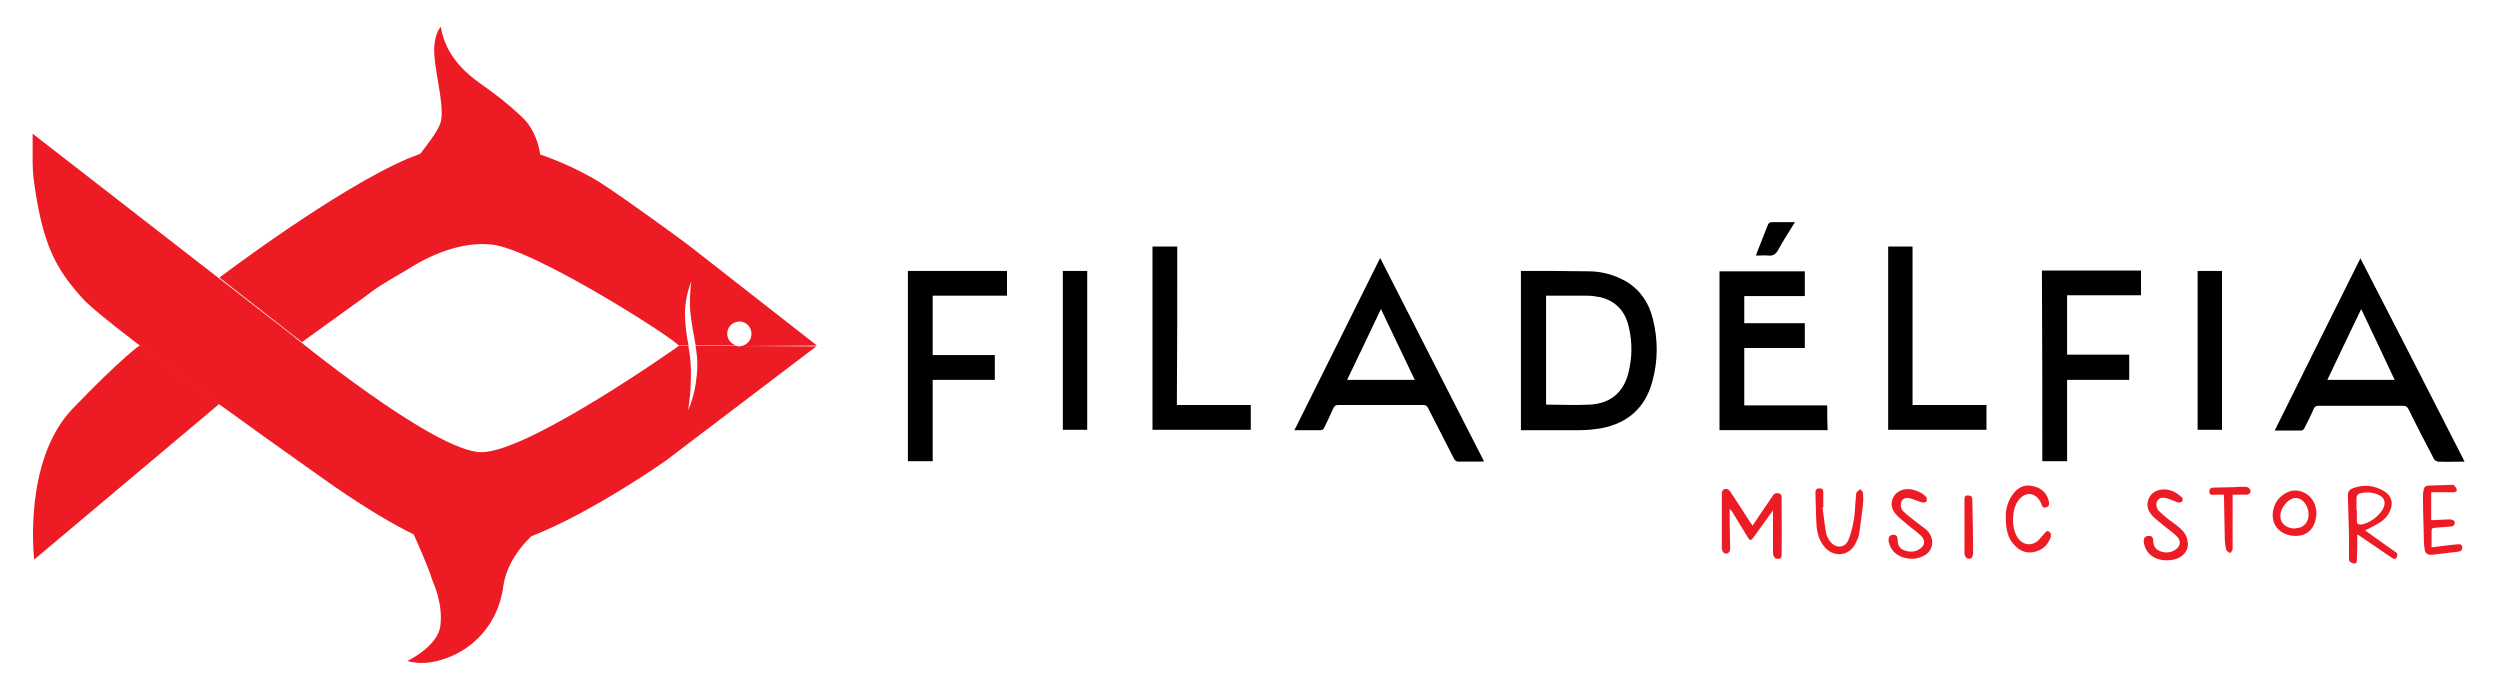 <?xml version="1.0" encoding="utf-8"?>
<!-- Generator: Adobe Illustrator 23.0.2, SVG Export Plug-In . SVG Version: 6.00 Build 0)  -->
<svg version="1.1" id="Layer_1" xmlns="http://www.w3.org/2000/svg" xmlns:xlink="http://www.w3.org/1999/xlink" x="0px" y="0px"
	 viewBox="0 0 635.8 175.5" style="enable-background:new 0 0 635.8 175.5;" xml:space="preserve">
<style type="text/css">
	.st0{fill:#ED1C24;}
</style>
<g>
	<path class="st0" d="M55.8,102.7c0,0-47.1,39.6-47.1,39.6s-3-25.1,9.8-38.4s17.1-16.1,17.1-16.1L55.8,102.7z"/>
	<path class="st0" d="M188.6,88l19.2-0.1l-32.5-25.4c-3.4-2.6-20.4-14.9-24.2-17c-4.4-2.5-9-4.6-13.7-6.2c-0.3-1.9-1.2-6.3-4.7-9.6
		c-4-3.7-6.1-5.3-10.6-8.5c-3.8-2.7-8.8-7.1-10-14.4c0,0-2.1,2.1-1.6,7.7c0.4,5.1,2.8,13.7,1.4,17.1c-0.8,2.1-3.4,5.4-5,7.5
		c-1,0.4-2,0.8-3.1,1.2c-18.5,7.9-48,30.3-48,30.3l21,16.4l16.5-11.9c3.5-2.8,7.5-4.8,11.2-7.1c6.8-4.2,14.1-6.5,20.6-5.8
		c11,1.2,47.3,24.5,47.5,25.7l2.5,0c-0.5-2.7-0.9-5.4-0.9-8.1c0-2.8,0.6-5.6,1.6-8.2c-0.3,2.8-0.5,5.5-0.2,8.1
		c0.3,2.7,0.8,5.4,1.3,8c0,0.1,0,0.1,0,0.2l10.5,0c-1.7-0.4-2.9-2.1-2.3-4c0.3-1,1.1-1.7,2.1-2c2.1-0.6,3.9,1,3.9,3
		C191.1,86.5,190,87.7,188.6,88z"/>
	<path class="st0" d="M188.6,88c-0.2,0-0.4,0.1-0.6,0.1c-0.2,0-0.4,0-0.6-0.1l-10.5,0c0.5,2.8,0.6,5.6,0.2,8.3
		c-0.3,2.8-1,5.5-2.1,8.1c0.4-2.7,0.7-5.5,0.7-8.2c0.1-2.7-0.1-5.4-0.6-8c0-0.1,0-0.1,0-0.2l-2.5,0c0,0-38,26.9-50.1,27
		C110.6,115.1,74,85,74,85L8.3,34v7.3c0,1.3,0.1,2.5,0.2,3.8c2.2,17,5.6,23.1,12.4,30.7c7.1,7.9,64.1,47.9,64.1,47.9
		c8.7,6,15.3,9.8,20.2,12.2c0.7,1.5,3.7,8.2,4.7,11.5c0.3,0.9,2.8,6,2.1,11.7c-0.6,5.3-8.4,9-8.4,9c3.1,0.9,6.2,0.5,9-0.4
		c6.8-2.1,12.2-7.4,14.4-14.2c0.4-1.3,0.8-2.8,1-4.4c0.8-5.7,4.5-10.2,7.1-12.7c15.8-6.2,34.3-19.3,34.3-19.3l38.2-29L188.6,88z"/>
</g>
<g>
	<path d="M413.6,71.6c-3-1.7-6.2-2.6-9.6-2.6c-5.6-0.1-11.2-0.1-16.8-0.1c-0.1,0-0.2,0-0.4,0c0,13.5,0,27,0,40.5c0.4,0,0.7,0,1,0
		c4.7,0,9.3,0,14,0c1.8,0,3.7-0.2,5.5-0.5c6.7-1.3,11.1-5.2,12.9-11.8c1.5-5.4,1.5-10.8,0.1-16.2C419.3,77,417.2,73.8,413.6,71.6z
		 M414.1,95c-1.3,4.9-4.6,7.6-9.7,7.9c-3.7,0.2-7.4,0-11.2,0c0-9.2,0-18.4,0-27.7c0.3,0,0.6,0,0.9,0c3.2,0,6.4,0,9.5,0
		c1.2,0,2.4,0.2,3.5,0.4c3.9,1,6.2,3.6,7.1,7.4C415.2,87.1,415.1,91.1,414.1,95z"/>
	<path d="M329.2,109.4c2.3,0,4.4,0,6.6,0c0.5,0,0.8-0.2,1-0.7c0.8-1.6,1.6-3.3,2.3-4.9c0.3-0.6,0.6-0.8,1.2-0.8c7.2,0,14.4,0,21.7,0
		c0.6,0,0.9,0.2,1.2,0.8c2.2,4.3,4.4,8.6,6.6,12.9c0.3,0.5,0.6,0.7,1.2,0.7c1.9,0,3.8,0,5.7,0c0.2,0,0.4,0,0.7-0.1
		c-8.8-17.2-17.6-34.4-26.4-51.7C343.7,80.3,336.5,94.8,329.2,109.4z M359.8,96.6c-5.8,0-11.4,0-17.2,0c2.9-6,5.7-11.9,8.6-18
		C354.1,84.6,356.9,90.6,359.8,96.6z"/>
	<path d="M620,117.4c2.2,0.1,4.4,0,6.8,0c-8.8-17.3-17.6-34.4-26.5-51.7c-7.3,14.6-14.5,29.1-21.8,43.8c2.4,0,4.6,0,6.8,0
		c0.2,0,0.6-0.3,0.7-0.5c0.8-1.6,1.7-3.3,2.4-5c0.3-0.6,0.6-0.8,1.3-0.8c7.1,0,14.3,0,21.4,0c0.8,0,1.2,0.3,1.5,1
		c2.1,4.3,4.3,8.5,6.5,12.7C619.3,117,619.7,117.4,620,117.4z M591.9,96.6c2.8-6,5.7-11.9,8.6-18c2.9,6.1,5.7,12,8.5,18
		C603.3,96.6,597.7,96.6,591.9,96.6z"/>
	<path d="M464.7,103.1c-7.1,0-14.1,0-21.1,0c0-4.9,0-9.7,0-14.6c5.2,0,10.3,0,15.4,0c0-2.2,0-4.2,0-6.3c-5.2,0-10.3,0-15.4,0
		c0-2.3,0-4.5,0-6.9c5.2,0,10.3,0,15.4,0c0-2.1,0-4.2,0-6.3c-7.3,0-14.5,0-21.7,0c0,13.5,0,26.9,0,40.4c9.2,0,18.3,0,27.5,0
		C464.7,107.3,464.7,105.2,464.7,103.1z"/>
	<path d="M230.9,117.3c2.1,0,4.2,0,6.3,0c0-6.9,0-13.7,0-20.7c5.3,0,10.6,0,15.8,0c0-2.2,0-4.2,0-6.3c-5.3,0-10.5,0-15.8,0
		c0-5.1,0-10.1,0-15.1c6.3,0,12.6,0,18.9,0c0-2.1,0-4.2,0-6.3c-8.4,0-16.8,0-25.2,0C230.9,85.1,230.9,101.2,230.9,117.3z"/>
	<path d="M519.4,117.3c2.1,0,4.2,0,6.3,0c0-6.9,0-13.7,0-20.7c5.3,0,10.6,0,15.8,0c0-2.2,0-4.2,0-6.4c-5.3,0-10.5,0-15.8,0
		c0-5.1,0-10,0-15.1c6.3,0,12.5,0,18.8,0c0-2.1,0-4.2,0-6.3c-8.4,0-16.8,0-25.2,0C519.4,85.1,519.4,101.2,519.4,117.3z"/>
	<path d="M299.4,62.7c-2.1,0-4.2,0-6.3,0c0,15.6,0,31.1,0,46.6c8.4,0,16.7,0,25,0c0-2.1,0-4.1,0-6.3c-6.3,0-12.5,0-18.8,0
		C299.4,89.6,299.4,76.2,299.4,62.7z"/>
	<path d="M486.4,62.7c-2.1,0-4.2,0-6.2,0c0,15.6,0,31.1,0,46.6c8.4,0,16.7,0,25,0c0-2.1,0-4.1,0-6.3c-6.2,0-12.5,0-18.8,0
		C486.4,89.6,486.4,76.1,486.4,62.7z"/>
	<path d="M270.3,109.3c2.1,0,4.2,0,6.2,0c0-13.5,0-26.9,0-40.4c-2.1,0-4.2,0-6.2,0C270.3,82.4,270.3,95.9,270.3,109.3z"/>
	<path d="M565.1,68.9c-2.1,0-4.2,0-6.2,0c0,13.5,0,27,0,40.4c2.1,0,4.1,0,6.2,0C565.1,95.8,565.1,82.4,565.1,68.9z"/>
	<path class="st0" d="M453.1,126.7c0-0.5,0-1-0.6-1.2c-0.6-0.2-1.2-0.1-1.6,0.5c-0.3,0.5-0.7,1-1,1.5c-1.4,2-2.8,4.1-4.2,6.2
		c-0.2-0.4-0.4-0.6-0.6-0.9c-1.7-2.6-3.3-5.2-5-7.7c-0.4-0.6-0.8-0.9-1.5-0.7c-0.7,0.2-0.7,0.8-0.7,1.4c0,4.5,0,9,0,13.5
		c0,0.9,0.5,1.5,1.1,1.5c0.6,0,1.1-0.6,1-1.5c0-2.2-0.1-4.4-0.1-6.6c0-1.1,0-2.2,0-3.3c0.4,0.4,0.7,0.8,0.9,1.2
		c1.2,2,2.4,3.9,3.6,5.9c0.7,1.1,0.8,1.1,1.6,0.1c1.6-2.2,3.2-4.4,4.9-6.8c0,0.5,0,0.8,0,1c0,3.1,0,6.1,0,9.2c0,0.4,0,0.8,0.1,1.2
		c0.2,0.7,0.7,1,1.4,0.9c0.8-0.1,0.7-0.7,0.7-1.2C453.2,136,453.1,131.4,453.1,126.7z"/>
	<path class="st0" d="M609.1,140.3c-1.9-1.3-3.7-2.6-5.5-3.9c-0.7-0.5-1.4-1-2.1-1.5c0.9-0.5,1.8-0.9,2.7-1.4
		c1.5-0.8,2.8-1.8,3.5-3.3c1-2,0.7-3.9-1.1-5.1c-2.6-1.7-5.4-2-8.3-0.9c-0.8,0.3-1.2,0.9-1.2,1.8c0.1,3.4,0.2,6.9,0.3,10.3
		c0,2,0,3.9,0,5.9c0,0.8,0.6,0.9,1.2,1.1c0.7,0.1,0.8-0.4,0.8-0.8c0-1.1,0.1-2.2,0.1-3.2c0-1.1,0-2.2,0-3.4c0.4,0.2,0.6,0.4,0.8,0.5
		c2.6,1.8,5.3,3.6,7.9,5.4c0.5,0.3,0.9,0.6,1.3,0C609.8,141.1,609.8,140.7,609.1,140.3z M599.4,132.5c0-0.9,0-1.9,0-2.8
		c0,0-0.1,0-0.1,0c0-1,0-1.9,0-2.9c0-0.8,0.4-1.3,1.2-1.4c1.6-0.3,3.2-0.2,4.7,0.6c1.1,0.6,1.5,1.6,1.1,2.8
		c-0.7,2.1-3.7,4.4-5.9,4.6C599.7,133.4,599.4,133.2,599.4,132.5z"/>
	<path class="st0" d="M487,132.5c-1-0.8-2.1-1.6-3-2.5c-0.4-0.4-0.6-1.1-0.6-1.6c0-1.4,1.1-2.1,2.6-1.6c1,0.3,2,0.8,3,1
		c0.3,0.1,0.9-0.1,1-0.4c0.1-0.2,0-0.9-0.2-1.1c-1.1-1.1-2.6-1.7-4.2-1.9c-0.5,0-1,0-1.5,0.1c-2.8,0.7-4,3.8-2.1,6.1
		c0.9,1.1,2.2,2,3.3,3c1.1,0.9,2.3,1.7,3.3,2.7c1,1,1,2.3-0.1,3.1c-1.2,1-2.6,1.1-4.1,0.6c-1.3-0.4-1.8-1.4-1.8-2.8
		c0-0.7-0.3-1.2-1.1-1.2c-0.8,0-1.2,0.5-1.2,1.3c0,0.2,0,0.5,0.1,0.7c0.6,2.5,2.8,4.1,6,4.1c0.2,0,0.6,0,1-0.1
		c1.7-0.4,3.2-1.1,3.8-2.8c0.6-1.8-0.1-3.3-1.3-4.5C489,134,488,133.3,487,132.5z"/>
	<path class="st0" d="M554.4,134.3c-0.9-0.8-2-1.5-3-2.3c-0.9-0.7-1.7-1.4-2.5-2.2c-0.3-0.4-0.5-1-0.5-1.5c0.1-1.4,1.1-2,2.6-1.6
		c1,0.3,2,0.8,3,1.1c0.3,0.1,0.8-0.1,1-0.3c0.2-0.2,0.1-0.8-0.1-1c-1.6-1.5-3.5-2.4-5.7-1.9c-2.8,0.6-4,3.8-2.2,6.1
		c0.9,1.2,2.2,2,3.3,3c1.1,0.9,2.3,1.7,3.3,2.7c1.1,1.1,1,2.4-0.2,3.3c-1.2,0.9-2.6,1-4,0.5c-1.3-0.5-1.8-1.5-1.8-2.8
		c0-0.8-0.5-1.2-1.2-1.1c-0.8,0-1.2,0.5-1.2,1.3c0,0.3,0,0.5,0.1,0.8c0.6,2.5,2.7,4.1,5.7,4.1c0.5,0,0.9-0.1,1.4-0.1
		c2.6-0.4,4.3-2.3,4-4.5C556.2,136.2,555.4,135.2,554.4,134.3z"/>
	<path class="st0" d="M625.2,138.4c-0.9,0.1-1.9,0.2-2.8,0.3c-1.3,0.2-2.6,0.3-4,0.5c0-1.3,0-2.5,0-3.7c0-1.2,0-1.2,1.2-1.3
		c1.2-0.1,2.5-0.2,3.7-0.3c0.5,0,1-0.3,1-0.9c0-0.6-0.5-0.8-1.1-0.9c-0.2,0-0.4,0-0.6,0c-1.4,0.1-2.8,0.1-4.3,0.2c0-2.3,0-4.6,0-7.1
		c1.9,0,3.8,0,5.6,0c0.5,0,1-0.2,0.9-0.7c-0.1-0.4-0.4-0.8-0.7-1.1c-0.1-0.1-0.3-0.1-0.5-0.1c-2,0.1-4,0.1-6,0.2
		c-0.7,0-1.1,0.4-1.2,1c-0.1,0.5-0.2,1-0.2,1.4c0,3.1,0.1,6.2,0.2,9.4c0,1.4,0,2.8,0.2,4.2c0.1,1.2,0.8,1.7,1.9,1.6
		c2.2-0.3,4.5-0.5,6.7-0.8c0.7-0.1,1-0.4,1-1.1C626.2,138.5,625.7,138.4,625.2,138.4z"/>
	<path class="st0" d="M473.1,124.4c-0.3,0.3-0.7,0.5-0.9,0.8c-0.2,0.3-0.2,0.7-0.2,1.1c-0.2,1.9-0.2,3.8-0.5,5.7
		c-0.3,1.8-0.7,3.6-1.4,5.3c-0.8,2-3,2.3-4.5,0.6c-0.6-0.7-1.1-1.6-1.2-2.5c-0.4-2.1-0.6-4.3-0.9-6.4c0.1,0,0.2,0,0.2,0
		c0-1.3,0-2.6,0-3.8c0-0.7-0.2-1-0.9-1c-0.7,0-1.1,0.3-1.1,1c0.1,2.9,0.1,5.8,0.3,8.7c0.2,2,0.8,3.9,2.2,5.4c2.3,2.5,6,2.1,7.6-0.9
		c0.4-0.8,0.8-1.6,1-2.5c0.4-2.6,0.7-5.2,1-7.7c0.1-0.9,0.1-1.8,0-2.7C473.8,125,473.3,124.7,473.1,124.4z"/>
	<path class="st0" d="M520,135.6c-0.5,0.5-0.9,1.1-1.4,1.6c-1.7,1.8-4.1,1.6-5.5-0.5c-1.6-2.5-1.5-6.9,0.1-9.3
		c1.8-2.5,4.5-2.3,5.8,0.4c0.1,0.2,0.1,0.3,0.2,0.5c0.2,0.5,0.4,1,1.2,0.7c0.7-0.2,0.8-0.7,0.7-1.3c-0.4-2.2-1.8-3.5-3.8-4
		c-2-0.6-3.7,0-5,1.5c-1.7,2-2.2,4.4-2.2,5.9c0,3.8,0.6,5.8,2.1,7.4c1.3,1.5,3,2.3,5,1.9c2.1-0.4,3.6-1.7,4.3-3.7
		c0.2-0.4,0.1-1.1-0.2-1.3C520.9,134.8,520.4,135.1,520,135.6z"/>
	<path class="st0" d="M586.7,125.7c-1.6-1.1-3.5-1.3-5.2-0.4c-2.1,1.1-3.3,2.9-3.5,5.3c-0.2,3.3,2.2,5.6,5.7,5.7
		c3.3,0,5.4-2.1,5.4-6.1C589,128.7,588.4,126.9,586.7,125.7z M584.8,134.2c-0.4,0.1-0.8,0.1-1.3,0.2c-2.8-0.1-4.3-2.2-3.2-4.8
		c0.4-0.9,1-1.7,1.8-2.3c1.5-1.2,3.3-0.7,4.3,1C587.8,130.7,587.1,133.5,584.8,134.2z"/>
	<path class="st0" d="M571.9,124.1c-0.2-0.2-0.7-0.3-1-0.3c-1,0-1.9,0-2.9,0.1c-1.7,0-3.3,0.1-5,0.1c-0.7,0-1.2,0.3-1.1,1.1
		c0,0.8,0.6,0.8,1.2,0.7c0.8,0,1.7,0,2.5,0c0,0.1,0,0.3,0,0.4c0.1,3.5,0.1,6.9,0.2,10.4c0,1.1,0.1,2.2,0.4,3.3
		c0.1,0.3,0.7,0.5,1,0.8c0.2-0.4,0.6-0.7,0.6-1.1c0-1.9,0-3.7,0-5.6c0-2.7,0-5.4,0-8.2c1.3,0,2.5,0,3.6,0c0.3,0,0.8-0.3,0.9-0.5
		C572.5,124.8,572.2,124.3,571.9,124.1z"/>
	<path d="M449.7,65c1.2,0.1,1.9-0.3,2.5-1.4c1.3-2.4,2.8-4.7,4.3-7.1c-2.1,0-4,0-5.9,0c-0.5,0-0.8,0.2-1,0.7
		c-0.9,2.4-1.9,4.7-2.8,7.1c-0.1,0.2-0.1,0.4-0.2,0.7C447.7,65,448.7,64.9,449.7,65z"/>
	<path class="st0" d="M501.6,127c0-0.7-0.4-1-1.2-1c-0.7,0-0.8,0.5-0.8,1c0,2.3,0,4.5,0,6.8c0,0.4,0,0.8,0,1.2c0,1.9,0,3.8,0,5.7
		c0,0.8,0.5,1.4,1.2,1.4c0.8,0,0.9-0.7,1-1.3c0-0.1,0-0.3,0-0.4C501.8,136,501.7,131.5,501.6,127z"/>
</g>
</svg>
